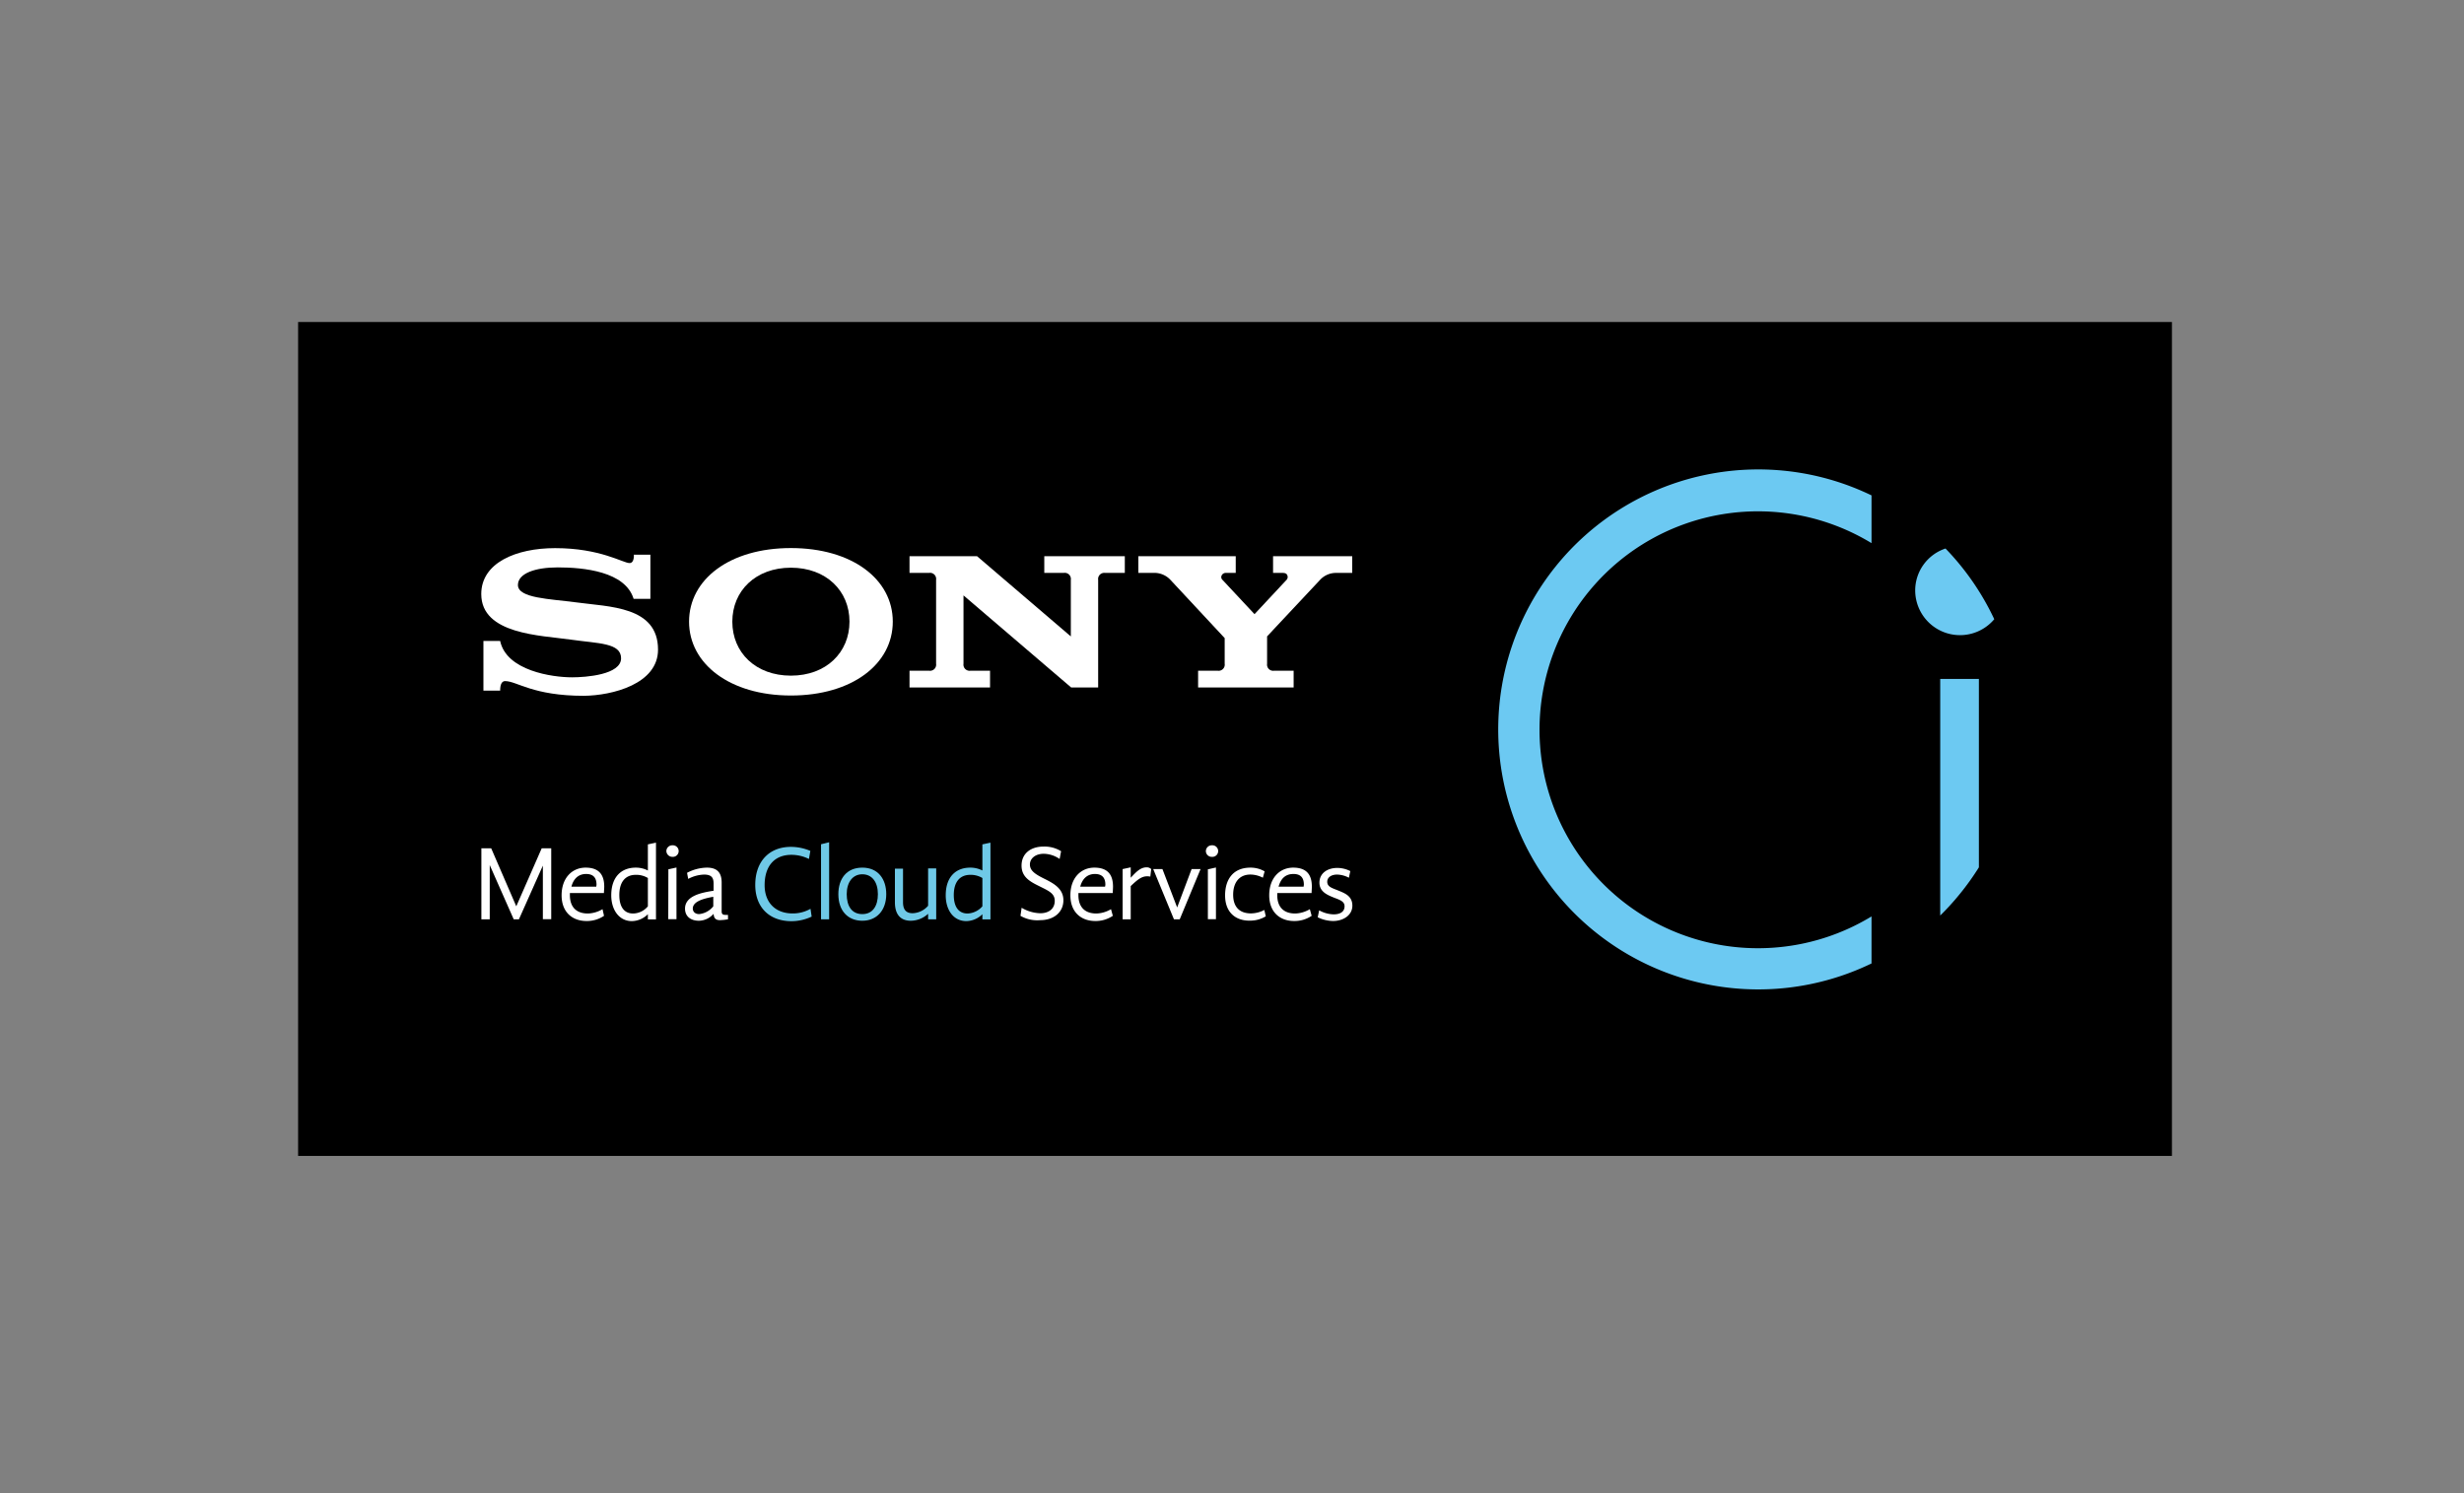 <svg xmlns="http://www.w3.org/2000/svg" viewBox="0 0 660 400">
  <rect x="0" y="0" width="660" height="400" fill="#808080" stroke="none"/>
  <defs>
    <style>
      .cls-1 {
        fill: none;
      }

      .cls-2 {
        fill: #fff;
      }

      .cls-3 {
        fill: #6fc9e7;
      }

      .cls-4 {
        fill: #6cc9f2;
      }
    </style>
  </defs>
  <g id="Livello_1" data-name="Livello 1">
    <rect class="cls-1" width="660" height="400"/>
  </g>
  <g id="Livello_6" data-name="Livello 6">
    <rect x="79.85" y="86.26" width="501.92" height="223.4"/>
    <g>
      <path class="cls-2" d="M128.86,227.25h2.71l6.72,15.54,6.81-15.54h2.55v19h-2.24V231.89L139,246.27H137.6l-6.42-14.53v14.53h-2.24v-19Z"/>
      <path class="cls-2" d="M161.79,245.34a8.13,8.13,0,0,1-4.71,1.39c-3.71,0-6.65-2.32-6.65-6.88,0-4.71,2.86-7.42,6.42-7.42,3.4,0,5,1.7,5,5.1,0,.54-.08,1.32-.08,1.7h-9.12v.55c0,3.55,2.09,4.94,4.79,4.94a8.14,8.14,0,0,0,3.95-1.16Zm-2.08-7.73c0-.15.07-.46.07-.62,0-1.47-.54-2.86-2.78-2.86-2.09,0-3.4,1.32-3.94,3.4h6.65Z"/>
      <path class="cls-2" d="M163.73,239.85c0-4.94,2.7-7.42,6.57-7.42a7,7,0,0,1,3.24.77v-7l2.17-.46v20.56h-2.17v-1.39a6.23,6.23,0,0,1-4.33,1.85C165.81,246.73,163.73,243.72,163.73,239.85Zm9.81,2.94v-7.58a6,6,0,0,0-3.24-.85c-2.63,0-4.41,1.71-4.41,5.42,0,3.09,1.24,4.94,3.71,4.94A5.26,5.26,0,0,0,173.54,242.79Z"/>
      <path class="cls-2" d="M178.49,228a1.57,1.57,0,0,1,1.62-1.55,1.55,1.55,0,1,1,0,3.09A1.61,1.61,0,0,1,178.49,228Zm.54,4.87,2.17-.47v13.84H179Z"/>
      <path class="cls-2" d="M195,246.27a15.07,15.07,0,0,1-2.16.23c-1.08,0-1.62-.46-1.7-1.7a5.34,5.34,0,0,1-3.94,1.86c-2.09,0-3.71-1.09-3.71-3.25,0-3.56,4.79-4.33,7.65-4.79v-1.86c0-1.47-.39-2.47-2.55-2.47a9.64,9.64,0,0,0-4.25,1.16l-.31-1.63a11.74,11.74,0,0,1,5.33-1.39c2.78,0,3.94,1.39,3.94,4v7.73c0,.85.47.93,1.08.93H195v1.16Zm-7.73-1.39a5.56,5.56,0,0,0,3.79-2.09v-2.55c-3.09.54-5.49,1.39-5.49,3.17C185.6,244.34,186.3,244.88,187.3,244.88Z"/>
      <path class="cls-3" d="M202.3,237.07c0-6.42,3.86-10.2,9.51-10.2a13.16,13.16,0,0,1,5.25,1.08l-.38,2.16A10.59,10.59,0,0,0,212,229c-4.64,0-7.19,3.1-7.19,8.12,0,4.72,2.94,7.58,7.5,7.58a9.54,9.54,0,0,0,4.79-1.24l.31,2.09a12.76,12.76,0,0,1-5.49,1.23C205.93,246.73,202.3,242.94,202.3,237.07Z"/>
      <path class="cls-3" d="M219.92,226.17l2.17-.54v20.64h-2.17Z"/>
      <path class="cls-3" d="M224.56,239.54c0-4.09,2.17-7.11,6.42-7.11s6.41,3.09,6.41,7.11c0,4.33-2.55,7.12-6.41,7.12S224.56,244,224.56,239.54Zm10.59,0c0-3.32-1.62-5.33-4.17-5.33s-4.18,2.09-4.18,5.33,1.4,5.34,4.18,5.34S235.15,242.71,235.15,239.54Z"/>
      <path class="cls-3" d="M250.77,246.27H248.6V244.8a6.94,6.94,0,0,1-4.64,1.86c-2.7,0-4.25-1.63-4.25-4.95v-9h2.17v9c0,2.16,1,2.93,2.55,2.93a5.68,5.68,0,0,0,4.17-2v-10h2.17Z"/>
      <path class="cls-3" d="M253.32,239.85c0-4.94,2.7-7.42,6.57-7.42a7,7,0,0,1,3.25.77v-7l2.16-.46v20.56h-2.16v-1.39a6.27,6.27,0,0,1-4.33,1.85C255.33,246.73,253.32,243.72,253.32,239.85Zm9.82,2.94v-7.58a6.1,6.1,0,0,0-3.25-.85c-2.63,0-4.41,1.71-4.41,5.42,0,3.09,1.24,4.94,3.71,4.94A5.56,5.56,0,0,0,263.14,242.79Z"/>
      <path class="cls-2" d="M273.34,245.34l.31-2.16a10.31,10.31,0,0,0,5,1.47c2.24,0,3.87-1.16,3.87-3.33s-1.93-2.78-4.79-4.25c-2.32-1.16-4.1-2.47-4.1-5.18,0-3.32,2.55-5.1,5.87-5.1a8.44,8.44,0,0,1,4.72,1.24l-.39,2.08a7.72,7.72,0,0,0-4.25-1.39c-2.32,0-3.71,1.32-3.71,2.86s1.16,2.48,3.63,3.71,5.34,2.63,5.34,5.88-2.63,5.33-6.19,5.33A8.94,8.94,0,0,1,273.34,245.34Z"/>
      <path class="cls-2" d="M298.08,245.34a8.19,8.19,0,0,1-4.72,1.39c-3.71,0-6.65-2.32-6.65-6.88,0-4.71,2.86-7.42,6.42-7.42,3.4,0,5,1.7,5,5.1,0,.54-.07,1.32-.07,1.7h-9.2v.55c0,3.55,2.08,4.94,4.79,4.94a8.1,8.1,0,0,0,3.94-1.16ZM296,237.61c0-.15.08-.46.08-.62,0-1.47-.55-2.86-2.79-2.86-2.08,0-3.4,1.32-3.94,3.4H296Z"/>
      <path class="cls-2" d="M308.12,234.83a4,4,0,0,0-.85-.08c-1.39,0-2.47.77-4.4,2.63v8.89H300.7V232.82l2.17-.47v2.79c1.31-1.39,2.55-2.79,4.25-2.79a1.7,1.7,0,0,1,1.24.47Z"/>
      <path class="cls-2" d="M308.9,232.82h2.47l3.94,10.28,3.87-10.28h2.4L316,246.27h-1.55Z"/>
      <path class="cls-2" d="M323,228a1.57,1.57,0,0,1,1.62-1.55,1.55,1.55,0,1,1,0,3.09A1.56,1.56,0,0,1,323,228Zm.54,4.87,2.16-.47v13.84h-2.16Z"/>
      <path class="cls-2" d="M328.15,239.85c0-4.17,2.08-7.42,6.8-7.42a7.51,7.51,0,0,1,3.79,1l-.47,1.7a7.44,7.44,0,0,0-3.32-.85c-3.09,0-4.64,2.24-4.64,5.41s1.62,5,4.79,5a7.82,7.82,0,0,0,3.56-.92l.39,1.7a8,8,0,0,1-4.18,1.16C331.24,246.73,328.15,244.65,328.15,239.85Z"/>
      <path class="cls-2" d="M351.34,245.34a8.19,8.19,0,0,1-4.72,1.39c-3.71,0-6.65-2.32-6.65-6.88,0-4.71,2.86-7.42,6.42-7.42,3.4,0,5,1.7,5,5.1,0,.54-.07,1.32-.07,1.7h-9.2v.55c0,3.55,2.08,4.94,4.79,4.94a8.1,8.1,0,0,0,3.94-1.16Zm-2.17-7.73c0-.15.08-.46.08-.62,0-1.47-.54-2.86-2.78-2.86s-3.41,1.32-4,3.4h6.65Z"/>
      <path class="cls-2" d="M357.06,246.73a9.72,9.72,0,0,1-4.1-1l.39-1.86a8.41,8.41,0,0,0,3.86,1.08c1.62,0,2.94-.61,2.94-2.16,0-1.16-.93-1.62-2.63-2.24-1.93-.77-4.1-1.62-4.1-4.1s2.09-3.94,4.8-3.94a7.72,7.72,0,0,1,3.47.85l-.38,1.78a7,7,0,0,0-3.17-.85c-1.47,0-2.63.69-2.63,1.93,0,1.39,1.39,1.7,3.09,2.4s3.64,1.46,3.64,4S359.84,246.73,357.06,246.73Z"/>
    </g>
    <g id="layer1">
      <g id="g2389">
        <path id="path2387" class="cls-2" d="M169.72,148.6h4.49v11.83h-4.49c-2.24-7.35-13.37-8.43-20.33-8.43-6.1,0-10.66,1.63-10.66,4.72,0,3.55,8.58,3.71,15.53,4.64,8.89,1.23,22,1,22,12.67,0,9.2-12.22,12.29-19.87,12.37-13.68,0-17.93-3.94-21.1-3.94-.85,0-1.32.85-1.32,2.55h-4.48v-13.3h4.48c1.7,8,14,9.74,19.25,9.74,3.71,0,13.14-.69,13.14-5.1,0-4.17-6.1-3.94-13.45-5-8.11-1.16-24-1.39-24-12.22,0-8.34,9.28-12.29,19.79-12.29,12.14,0,18.17,4,19.94,4,.78,0,1.16-.78,1.16-2.17Z"/>
        <path id="path2405" class="cls-2" d="M294.18,184.16h-7.27L258.08,159.5v18.32a1.64,1.64,0,0,0,1.85,1.86h5.26v4.48H243.62v-4.48h5.26a1.64,1.64,0,0,0,1.86-1.86V155.33a1.64,1.64,0,0,0-1.86-1.86h-5.26V149h18.09l25.12,21.49V155.33a1.64,1.64,0,0,0-1.85-1.86h-5.26V149h21.57v4.48H296a1.64,1.64,0,0,0-1.85,1.86v28.83Z"/>
        <path id="text2388" class="cls-2" d="M341,149H362.2v4.48H358a5.78,5.78,0,0,0-4.41,1.86L339.4,170.48v7.34a1.64,1.64,0,0,0,1.85,1.86h5.26v4.48H320.92v-4.48h5.26a1.64,1.64,0,0,0,1.86-1.86v-6.88L313.5,155.33a5.88,5.88,0,0,0-4.4-1.86h-4.18V149H331v4.48h-2.55a1.22,1.22,0,0,0-1.23.7,1,1,0,0,0,.23,1.16l8.58,9.19,8.58-9.19a1.12,1.12,0,0,0,.23-1.16c-.15-.47-.54-.7-1.24-.7H341V149Z"/>
        <path id="path2401" class="cls-2" d="M211.85,146.82c-16.46,0-27.28,8.43-27.28,19.71s10.89,19.79,27.28,19.79,27.29-8.42,27.29-19.79S228.24,146.82,211.85,146.82Zm0,5.26c9.43,0,15.69,6.18,15.69,14.45S221.28,181,211.85,181s-15.69-6.18-15.69-14.46S202.42,152.08,211.85,152.08Z"/>
      </g>
    </g>
    <path class="cls-4" d="M519.7,181.8v63.46l.62-.61a71.21,71.21,0,0,0,9.74-12.3V181.88H519.7Z"/>
    <path class="cls-4" d="M501.3,245.5a58.52,58.52,0,1,1,0-100V132.71a69.65,69.65,0,1,0,0,125.39Z"/>
    <path class="cls-4" d="M513,158.22a12,12,0,0,0,21.18,7.66,70.08,70.08,0,0,0-13.06-18.94A11.84,11.84,0,0,0,513,158.22Z"/>
  </g>
</svg>
